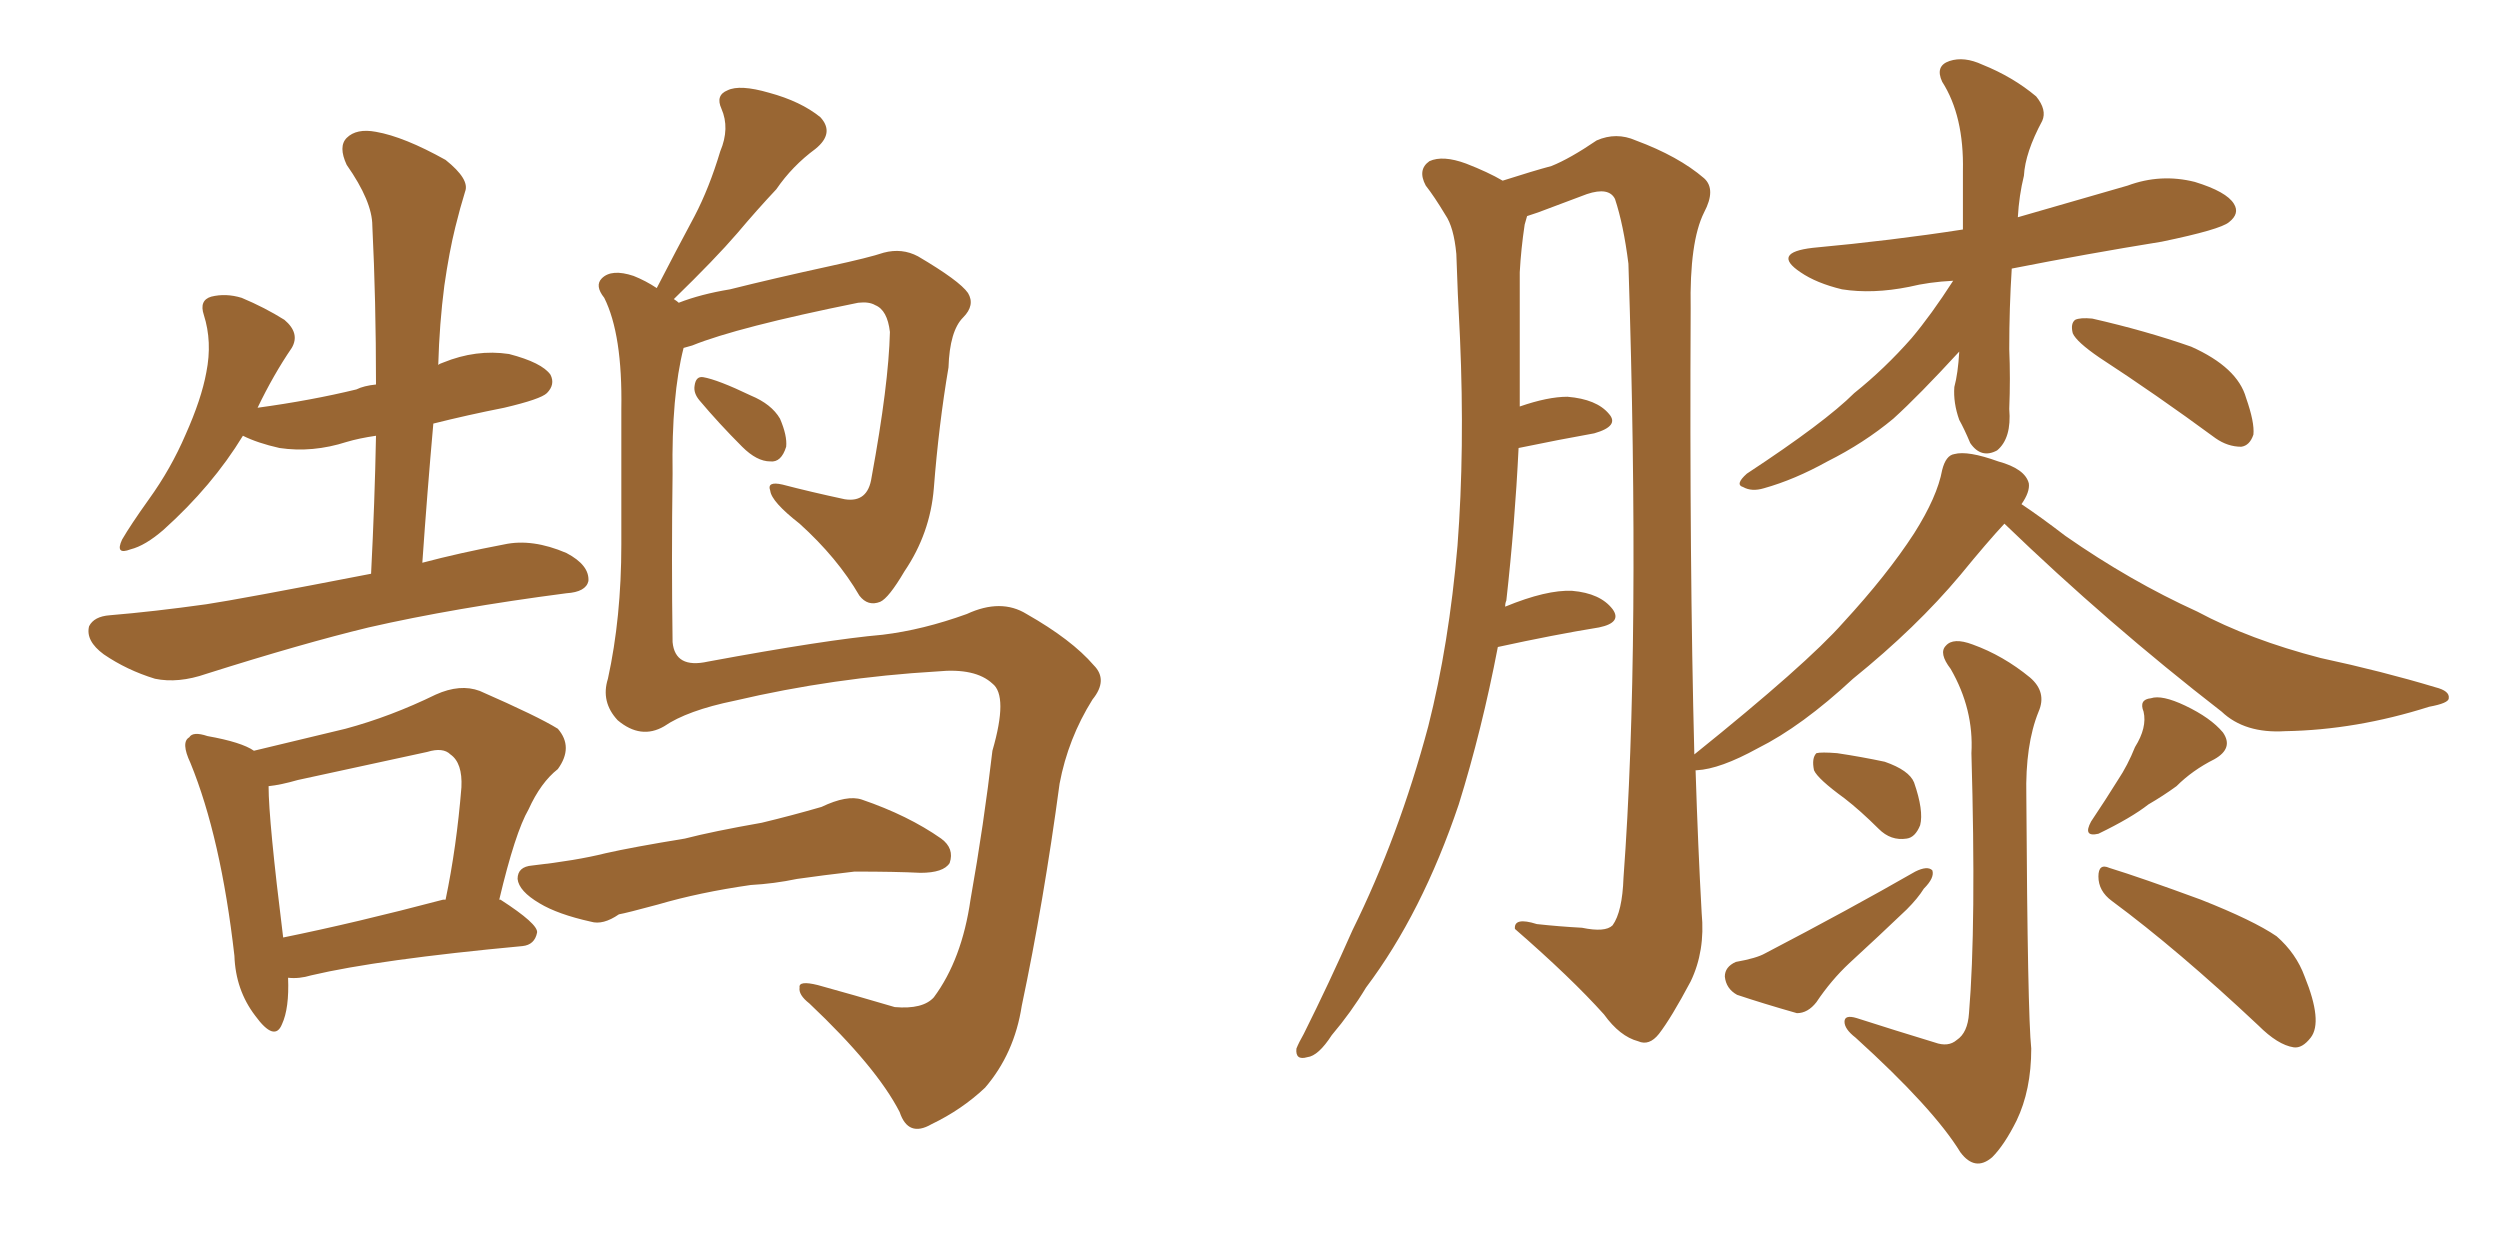 <svg xmlns="http://www.w3.org/2000/svg" xmlns:xlink="http://www.w3.org/1999/xlink" width="300" height="150"><path fill="#996633" padding="10" d="M83.94 48.05L83.94 48.05Q83.20 47.17 83.35 46.29L83.35 46.29Q83.50 45.12 84.38 45.26L84.38 45.26Q86.13 45.56 90.09 47.46L90.09 47.46Q92.58 48.49 93.60 50.24L93.60 50.24Q94.48 52.29 94.34 53.61L94.34 53.61Q93.75 55.52 92.43 55.37L92.43 55.37Q90.82 55.37 89.06 53.61L89.06 53.61Q86.28 50.83 83.94 48.05ZM79.69 87.16L79.69 87.16Q76.90 88.77 74.12 86.43L74.12 86.43Q72.07 84.23 72.95 81.45L72.95 81.45Q74.56 74.12 74.56 65.33L74.56 65.33Q74.56 56.25 74.56 49.07L74.56 49.07Q74.71 40.14 72.51 35.74L72.51 35.74Q71.34 34.28 72.22 33.40L72.22 33.40Q73.39 32.23 76.03 33.11L76.03 33.11Q77.49 33.69 78.81 34.57L78.81 34.57Q81.15 30.03 83.35 25.93L83.35 25.93Q85.11 22.56 86.43 18.16L86.43 18.16Q87.60 15.38 86.57 13.04L86.57 13.04Q85.84 11.43 87.30 10.84L87.30 10.84Q88.77 10.11 92.29 11.13L92.29 11.13Q96.09 12.16 98.44 14.06L98.44 14.06Q100.20 15.97 97.85 17.87L97.85 17.87Q95.07 19.92 93.16 22.71L93.16 22.71Q90.82 25.20 88.48 27.98L88.48 27.98Q85.84 31.05 80.86 35.89L80.86 35.89Q81.30 36.18 81.45 36.33L81.45 36.33Q84.08 35.30 87.60 34.72L87.60 34.72Q92.87 33.40 99.61 31.93L99.61 31.93Q104.30 30.91 106.05 30.32L106.05 30.32Q108.25 29.74 110.16 30.76L110.16 30.76Q115.14 33.69 116.16 35.16L116.16 35.16Q117.04 36.62 115.58 38.09L115.58 38.09Q113.96 39.70 113.82 44.09L113.82 44.09Q112.65 50.98 112.06 58.59L112.06 58.59Q111.62 64.01 108.54 68.55L108.54 68.55Q106.64 71.78 105.62 72.22L105.62 72.22Q104.15 72.80 103.13 71.48L103.13 71.48Q100.49 66.94 95.95 62.84L95.95 62.84Q92.58 60.21 92.43 58.89L92.43 58.89Q91.99 57.71 93.90 58.15L93.90 58.15Q97.27 59.03 101.37 59.91L101.37 59.91Q104.15 60.35 104.59 57.28L104.59 57.28Q106.64 46.14 106.79 39.84L106.79 39.84Q106.49 37.21 105.03 36.62L105.03 36.62Q104.30 36.18 102.98 36.33L102.98 36.33Q88.48 39.26 83.06 41.46L83.06 41.46Q82.62 41.60 82.03 41.75L82.03 41.75Q80.57 47.46 80.71 56.84L80.71 56.84Q80.57 67.24 80.71 77.05L80.71 77.05Q81.01 80.27 84.96 79.39L84.96 79.39Q99.17 76.76 105.91 76.17L105.91 76.17Q110.74 75.59 116.02 73.68L116.02 73.68Q120.12 71.78 123.19 73.68L123.19 73.68Q128.61 76.76 131.25 79.83L131.25 79.83Q133.01 81.59 131.10 83.94L131.10 83.94Q128.17 88.62 127.15 94.04L127.15 94.04Q125.24 108.25 122.61 120.70L122.61 120.70Q121.73 126.42 118.21 130.52L118.21 130.52Q115.43 133.15 111.77 134.91L111.77 134.91Q108.98 136.52 107.96 133.45L107.96 133.45Q105.18 128.03 97.12 120.41L97.12 120.41Q95.80 119.38 95.95 118.51L95.95 118.51Q95.80 117.63 98.14 118.21L98.14 118.21Q102.39 119.38 107.37 120.85L107.37 120.85Q110.74 121.14 112.06 119.68L112.06 119.68Q115.43 115.14 116.46 107.96L116.46 107.96Q118.07 98.88 119.09 90.09L119.09 90.09Q121.00 83.50 119.09 82.03L119.09 82.03Q117.04 80.13 112.50 80.57L112.50 80.57Q100.05 81.30 88.18 84.08L88.18 84.08Q82.47 85.25 79.69 87.16ZM90.09 106.20L90.09 106.20Q83.94 107.08 78.96 108.54L78.96 108.54Q75.15 109.57 74.27 109.72L74.27 109.72Q72.36 111.04 70.90 110.60L70.90 110.60Q66.94 109.72 64.75 108.40L64.75 108.40Q62.26 106.93 62.11 105.47L62.11 105.47Q62.11 104.00 63.87 103.86L63.87 103.86Q69.14 103.27 72.66 102.39L72.66 102.39Q75.88 101.66 82.18 100.63L82.18 100.63Q85.55 99.76 91.41 98.73L91.41 98.73Q95.07 97.85 98.58 96.83L98.58 96.83Q101.66 95.36 103.42 95.95L103.42 95.95Q108.98 97.85 112.94 100.63L112.94 100.63Q114.55 101.81 113.96 103.56L113.96 103.56Q113.23 104.74 110.45 104.74L110.45 104.74Q107.52 104.59 102.54 104.59L102.54 104.59Q98.73 105.03 95.65 105.47L95.65 105.47Q92.87 106.05 90.09 106.20ZM44.53 68.85L44.53 68.85Q44.97 60.21 45.12 52.29L45.12 52.29Q43.07 52.59 41.60 53.03L41.60 53.03Q37.50 54.35 33.54 53.76L33.54 53.76Q30.91 53.17 29.15 52.29L29.15 52.29Q25.49 58.30 19.63 63.57L19.63 63.57Q17.43 65.48 15.67 65.92L15.67 65.92Q13.77 66.65 14.65 64.75L14.65 64.75Q15.67 62.99 17.87 59.91L17.87 59.91Q20.51 56.25 22.27 52.15L22.27 52.15Q24.17 47.90 24.76 44.68L24.76 44.68Q25.49 41.02 24.46 37.79L24.46 37.79Q23.88 36.04 25.34 35.60L25.34 35.60Q27.10 35.16 29.00 35.74L29.00 35.74Q31.79 36.91 34.13 38.38L34.13 38.38Q36.04 39.99 35.01 41.75L35.01 41.75Q32.81 44.97 30.91 48.93L30.91 48.93Q37.35 48.05 42.77 46.73L42.77 46.73Q43.65 46.29 45.12 46.14L45.12 46.14Q45.12 36.04 44.68 27.10L44.68 27.10Q44.68 24.17 41.60 19.78L41.60 19.78Q40.58 17.58 41.60 16.55L41.60 16.55Q42.77 15.38 45.12 15.82L45.12 15.82Q48.49 16.41 53.47 19.19L53.47 19.19Q56.40 21.53 55.81 23.00L55.81 23.00Q55.22 24.90 54.64 27.25L54.64 27.25Q53.91 30.18 53.32 34.28L53.32 34.28Q52.73 38.82 52.59 43.80L52.59 43.80Q52.73 43.65 53.17 43.51L53.17 43.51Q57.13 41.89 61.08 42.48L61.08 42.48Q65.04 43.51 66.06 44.97L66.06 44.97Q66.65 46.14 65.63 47.17L65.63 47.17Q64.89 47.90 60.50 48.93L60.50 48.93Q56.10 49.80 52.00 50.83L52.00 50.83Q51.27 59.03 50.68 67.53L50.68 67.53Q55.08 66.36 60.50 65.33L60.50 65.33Q63.87 64.60 67.97 66.36L67.97 66.36Q70.75 67.82 70.61 69.73L70.61 69.73Q70.31 71.04 67.97 71.19L67.97 71.19Q54.49 72.95 44.24 75.29L44.24 75.29Q36.33 77.20 24.76 80.86L24.76 80.86Q21.39 82.03 18.60 81.45L18.60 81.45Q15.23 80.42 12.45 78.52L12.45 78.52Q10.25 76.90 10.69 75.15L10.69 75.15Q11.28 73.97 13.18 73.83L13.18 73.83Q18.46 73.39 24.76 72.51L24.76 72.51Q28.71 71.92 44.53 68.85ZM34.57 117.33L34.57 117.33Q34.72 121.00 33.84 122.90L33.84 122.90Q32.96 125.10 30.62 121.88L30.62 121.88Q28.27 118.80 28.13 114.70L28.13 114.70Q26.51 100.49 22.85 91.55L22.85 91.55Q21.68 89.06 22.71 88.48L22.71 88.48Q23.14 87.74 24.90 88.33L24.90 88.33Q29.00 89.06 30.47 90.09L30.47 90.09Q36.04 88.77 41.46 87.45L41.46 87.45Q46.88 85.99 52.29 83.35L52.29 83.35Q55.22 82.03 57.57 82.91L57.57 82.91Q64.60 85.99 66.94 87.45L66.94 87.45Q68.85 89.65 66.94 92.29L66.94 92.29Q64.89 93.90 63.43 97.12L63.43 97.12Q61.82 99.90 59.91 107.96L59.91 107.96Q60.06 107.96 60.06 107.96L60.06 107.96Q64.60 110.89 64.45 111.91L64.45 111.91Q64.16 113.38 62.70 113.53L62.70 113.53Q45.41 115.14 37.35 117.04L37.35 117.04Q35.89 117.48 34.57 117.33ZM53.17 107.96L53.17 107.96L53.17 107.96Q53.32 107.96 53.47 107.96L53.47 107.96Q54.79 101.66 55.37 94.48L55.37 94.48Q55.52 91.55 54.05 90.53L54.05 90.53Q53.17 89.65 51.27 90.23L51.27 90.23Q43.80 91.85 35.74 93.60L35.74 93.60Q33.69 94.19 32.23 94.34L32.23 94.34Q32.23 98.44 33.98 112.50L33.98 112.50Q42.63 110.74 53.17 107.96ZM234.38 33.69L234.38 33.69Q231.45 33.84 229.10 34.42L229.10 34.42Q224.71 35.30 221.04 34.72L221.04 34.72Q217.97 33.98 216.06 32.67L216.06 32.67Q212.55 30.32 217.53 29.74L217.53 29.74Q227.05 28.86 235.55 27.54L235.55 27.54Q235.55 24.17 235.55 20.51L235.55 20.51Q235.69 13.92 233.06 9.81L233.06 9.81Q232.18 7.91 233.94 7.32L233.94 7.32Q235.69 6.74 237.89 7.76L237.89 7.76Q241.55 9.23 244.34 11.57L244.34 11.57Q245.65 13.18 245.07 14.50L245.07 14.50Q243.02 18.31 242.87 21.09L242.87 21.09Q242.29 23.44 242.14 26.07L242.14 26.07Q248.73 24.17 255.32 22.27L255.32 22.27Q259.28 20.80 263.38 21.83L263.38 21.83Q267.19 23.00 268.07 24.46L268.07 24.46Q268.80 25.63 267.48 26.66L267.48 26.66Q266.46 27.54 259.42 29.00L259.42 29.00Q250.34 30.47 241.41 32.23L241.41 32.23Q241.11 36.91 241.11 41.89L241.11 41.89Q241.26 45.41 241.11 49.07L241.11 49.07Q241.41 52.59 239.65 54.05L239.65 54.05Q237.74 55.08 236.43 53.17L236.43 53.17Q235.69 51.42 235.11 50.39L235.11 50.39Q234.38 48.34 234.52 46.44L234.52 46.44Q234.96 44.82 235.11 42.19L235.11 42.19Q230.27 47.46 227.20 50.24L227.20 50.24Q223.68 53.17 219.29 55.37L219.29 55.37Q215.33 57.57 211.67 58.59L211.67 58.59Q210.21 59.03 209.18 58.45L209.18 58.45Q208.15 58.15 209.62 56.84L209.62 56.84Q218.99 50.68 222.51 47.17L222.51 47.17Q226.17 44.24 229.39 40.58L229.39 40.58Q231.74 37.79 234.38 33.69ZM251.95 42.92L251.95 42.92Q249.17 41.02 248.73 39.99L248.73 39.99Q248.44 38.82 249.02 38.38L249.02 38.38Q249.61 38.09 251.07 38.23L251.07 38.23Q257.52 39.70 262.94 41.60L262.94 41.60Q268.51 44.09 269.53 47.75L269.53 47.75Q270.56 50.68 270.41 52.15L270.41 52.15Q269.97 53.47 268.95 53.61L268.95 53.61Q267.33 53.61 265.87 52.59L265.87 52.59Q258.69 47.31 251.95 42.92ZM240.53 62.84L240.53 62.84Q238.48 65.04 235.25 68.99L235.25 68.99Q229.98 75.29 222.36 81.45L222.36 81.45Q216.21 87.16 210.94 89.79L210.94 89.79Q206.40 92.29 203.61 92.43L203.61 92.43Q203.61 92.43 203.47 92.43L203.47 92.43Q203.76 101.66 204.20 109.57L204.20 109.57Q204.64 114.11 202.88 117.77L202.88 117.77Q200.54 122.17 199.07 124.07L199.07 124.07Q197.90 125.54 196.58 124.95L196.58 124.95Q194.38 124.37 192.48 121.73L192.48 121.73Q188.53 117.33 181.79 111.47L181.79 111.47Q181.64 110.01 184.42 110.89L184.42 110.89Q187.06 111.18 189.84 111.33L189.84 111.33Q192.63 111.91 193.51 111.04L193.51 111.04Q194.68 109.42 194.82 105.32L194.82 105.32Q196.88 77.49 195.41 31.64L195.41 31.64Q194.82 26.95 193.80 23.88L193.80 23.88Q193.07 22.41 190.43 23.29L190.43 23.29Q187.35 24.46 184.57 25.49L184.57 25.49Q183.69 25.78 183.25 25.93L183.25 25.93Q183.11 26.37 182.96 26.95L182.96 26.95Q182.52 29.88 182.37 32.67L182.37 32.67Q182.37 37.65 182.37 43.36L182.37 43.36Q182.37 46.00 182.37 48.78L182.37 48.78Q185.74 47.61 188.09 47.61L188.09 47.61Q191.60 47.90 193.07 49.66L193.07 49.66Q194.38 51.12 191.31 52.00L191.31 52.00Q187.21 52.73 182.23 53.76L182.23 53.76Q181.79 62.84 180.76 72.07L180.76 72.07Q180.62 72.36 180.62 72.80L180.62 72.80Q185.60 70.75 188.67 70.90L188.67 70.90Q192.04 71.19 193.51 73.10L193.51 73.10Q194.68 74.71 191.89 75.29L191.89 75.29Q186.47 76.17 179.74 77.64L179.74 77.64Q177.83 87.60 175.05 96.53L175.05 96.53Q170.65 109.57 163.92 118.51L163.92 118.51Q162.16 121.44 159.81 124.22L159.81 124.22Q158.20 126.71 156.88 126.86L156.88 126.86Q155.42 127.29 155.57 125.83L155.57 125.83Q155.86 125.10 156.45 124.07L156.45 124.07Q159.52 117.92 162.30 111.62L162.30 111.62Q167.87 100.34 171.39 87.16L171.39 87.16Q173.88 77.34 174.90 65.48L174.90 65.48Q175.78 53.91 175.20 40.58L175.20 40.58Q174.90 35.01 174.76 30.47L174.76 30.47Q174.46 27.25 173.44 25.78L173.44 25.78Q172.12 23.58 171.09 22.27L171.09 22.27Q170.07 20.36 171.53 19.34L171.53 19.34Q173.14 18.60 175.93 19.63L175.93 19.63Q178.56 20.65 180.32 21.68L180.32 21.68Q183.98 20.51 186.18 19.92L186.18 19.92Q188.38 19.04 191.60 16.85L191.60 16.85Q193.95 15.82 196.29 16.85L196.29 16.85Q201.42 18.75 204.49 21.39L204.49 21.39Q205.96 22.71 204.49 25.49L204.49 25.49Q202.73 29.00 202.88 37.06L202.88 37.06Q202.73 67.68 203.32 90.53L203.32 90.53Q216.80 79.69 221.19 74.71L221.19 74.71Q226.46 68.99 229.69 64.01L229.69 64.01Q232.47 59.62 233.06 56.40L233.06 56.40Q233.50 54.64 234.52 54.49L234.52 54.49Q236.13 54.05 239.79 55.37L239.79 55.37Q243.02 56.25 243.46 58.01L243.46 58.01Q243.60 59.03 242.58 60.50L242.58 60.50Q244.78 61.96 247.85 64.31L247.85 64.31Q255.62 69.73 263.67 73.39L263.67 73.39Q269.97 76.76 278.47 78.96L278.47 78.96Q285.94 80.57 292.24 82.47L292.24 82.47Q293.99 82.91 293.85 83.79L293.85 83.79Q293.85 84.38 291.50 84.81L291.50 84.81Q282.71 87.60 274.22 87.74L274.22 87.74Q269.38 88.04 266.60 85.40L266.60 85.40Q252.98 74.85 240.53 62.84ZM232.18 125.10L232.18 125.10Q233.79 125.68 234.81 124.80L234.81 124.80Q236.13 123.93 236.28 121.58L236.28 121.58Q237.16 111.04 236.57 90.38L236.57 90.38Q236.87 85.11 234.08 80.27L234.08 80.27Q232.62 78.37 233.50 77.49L233.50 77.49Q234.38 76.46 236.72 77.34L236.72 77.34Q240.38 78.66 243.60 81.30L243.60 81.30Q245.65 83.06 244.63 85.40L244.63 85.40Q243.02 89.36 243.16 95.51L243.16 95.51Q243.31 121.73 243.75 125.83L243.75 125.83Q243.75 130.81 241.99 134.47L241.99 134.47Q240.53 137.40 239.06 138.87L239.06 138.87Q237.01 140.63 235.25 138.28L235.25 138.28Q232.03 133.01 222.66 124.51L222.66 124.51Q221.34 123.49 221.34 122.61L221.34 122.61Q221.34 121.73 222.80 122.17L222.80 122.17Q227.34 123.63 232.18 125.10ZM221.34 95.80L221.34 95.80Q218.12 93.46 217.68 92.43L217.68 92.43Q217.38 90.97 217.97 90.38L217.97 90.38Q218.55 90.23 220.46 90.38L220.46 90.38Q223.39 90.82 226.17 91.41L226.17 91.41Q229.10 92.43 229.69 93.90L229.69 93.90Q230.86 97.27 230.42 99.02L230.42 99.02Q229.83 100.49 228.81 100.63L228.81 100.63Q226.90 100.93 225.44 99.46L225.44 99.46Q223.24 97.27 221.34 95.80ZM208.30 115.43L208.30 115.43Q210.79 114.99 211.82 114.40L211.82 114.40Q221.92 109.13 229.83 104.59L229.83 104.59Q231.30 103.86 231.88 104.44L231.88 104.44Q232.18 105.32 230.86 106.64L230.86 106.64Q230.13 107.81 228.81 109.13L228.81 109.13Q225.44 112.35 221.92 115.58L221.92 115.58Q219.73 117.63 217.97 120.26L217.97 120.26Q216.94 121.58 215.63 121.58L215.63 121.58Q211.52 120.41 208.45 119.38L208.45 119.38Q207.13 118.65 206.98 117.19L206.98 117.19Q206.98 116.02 208.30 115.43ZM256.20 89.65L256.20 89.65Q257.67 87.30 257.23 85.40L257.23 85.40Q256.64 83.94 258.11 83.79L258.11 83.79Q259.42 83.35 262.21 84.67L262.21 84.67Q265.28 86.13 266.75 87.89L266.75 87.89Q268.07 89.79 265.72 91.11L265.72 91.11Q263.09 92.43 261.18 94.34L261.18 94.34Q259.57 95.51 257.81 96.53L257.81 96.53Q255.76 98.14 251.81 100.05L251.81 100.05Q249.90 100.49 250.93 98.58L250.93 98.58Q252.69 95.95 254.15 93.60L254.15 93.60Q255.32 91.85 256.20 89.65ZM253.42 108.11L253.42 108.11L253.42 108.11Q251.81 106.93 251.81 105.18L251.81 105.18Q251.81 103.56 253.13 104.15L253.13 104.15Q256.93 105.32 264.11 107.96L264.11 107.96Q270.41 110.45 273.19 112.35L273.19 112.35Q275.54 114.40 276.56 117.19L276.56 117.19Q278.76 122.61 277.29 124.51L277.29 124.51Q276.27 125.83 275.24 125.68L275.24 125.68Q273.34 125.39 271.00 123.05L271.00 123.05Q261.33 113.96 253.42 108.11Z"/></svg>